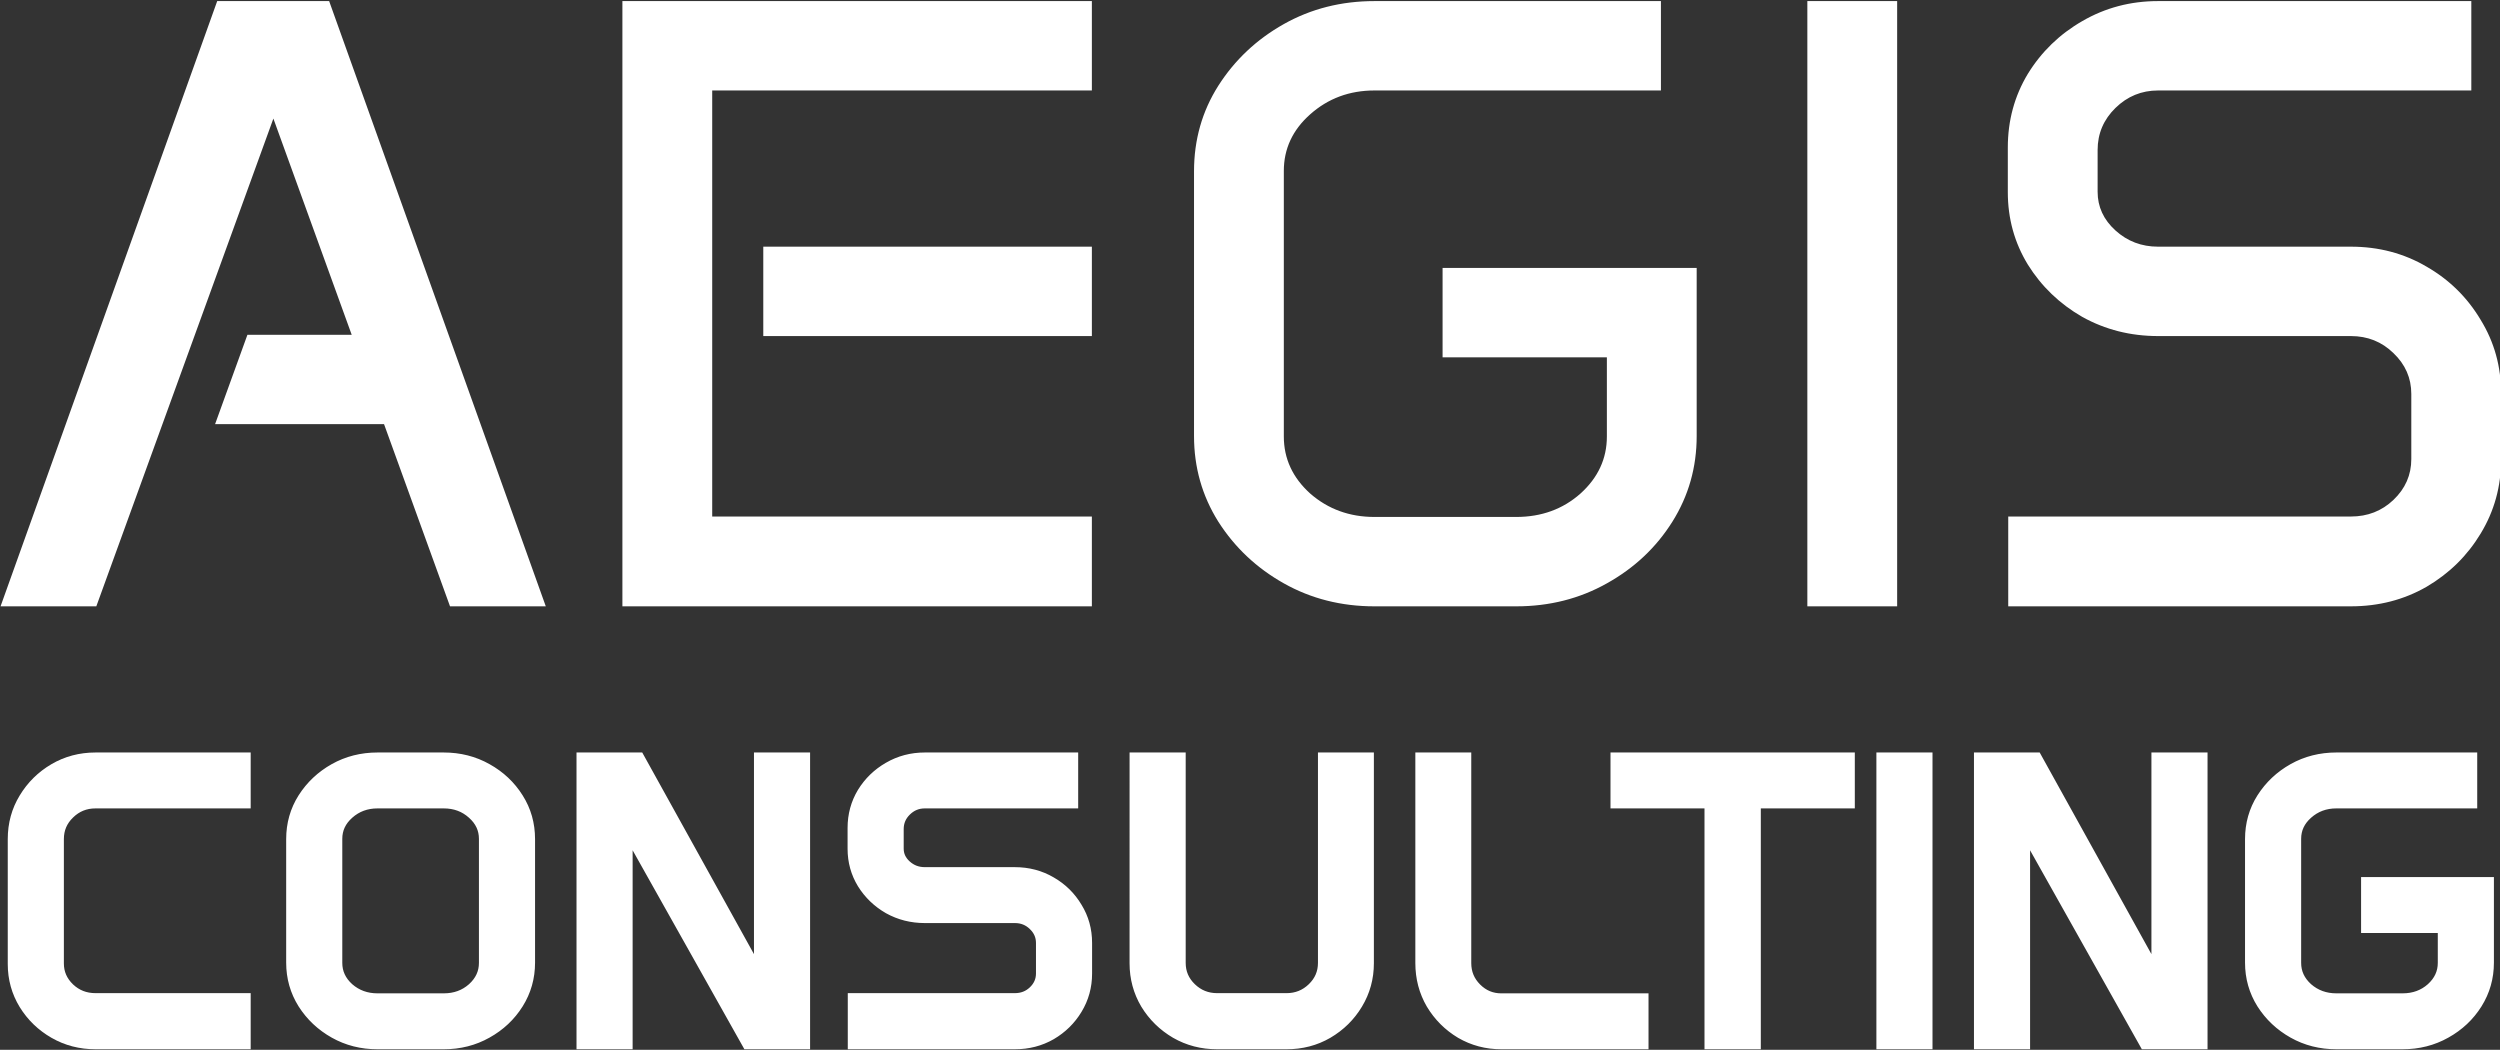 <?xml version="1.0" encoding="UTF-8" standalone="no"?>
<svg xmlns="http://www.w3.org/2000/svg" xmlns:svg="http://www.w3.org/2000/svg" width="512mm" height="215mm" viewBox="0 0 512 215" version="1.1" id="svg1">
  <rect x="0" y="0" width="512" height="215" fill="#333333" stroke="none"/>
  <defs id="defs1"></defs>
  <g id="layer1">
    <g id="g4" transform="matrix(1.001,0,0,1.001,-512.796,-148.699)" style="fill:#ffffff">
      <g id="text1" style="font-weight:500;font-size:178.342px;line-height:0.5;font-family:Onest;-inkscape-font-specification:'Onest Medium';text-align:center;text-anchor:middle;fill:#ffffff;stroke:#ffffff;stroke-width:2.902;stroke-linecap:square;stroke-opacity:1" aria-label="&#10;CONSULTING">
        <path style="font-weight:normal;font-family:Anta;-inkscape-font-specification:Anta;fill:#ffffff;fill-opacity:1;stroke:#ffffff;stroke-opacity:1" d="m 515.322,320.221 q 0,-4.513 2.236,-8.172 2.236,-3.7 5.977,-5.896 3.741,-2.196 8.294,-2.196 h 30.291 v 8.538 h -30.291 q -3.293,0 -5.611,2.277 -2.318,2.236 -2.318,5.448 v 25.452 q 0,3.09 2.318,5.326 2.318,2.196 5.611,2.196 h 30.291 v 8.579 h -30.291 q -4.554,0 -8.294,-2.155 -3.741,-2.155 -5.977,-5.774 -2.236,-3.659 -2.236,-8.05 z" id="path3"></path>
        <path style="font-weight:normal;font-size:83.269px;font-family:Anta;-inkscape-font-specification:Anta;fill:#ffffff;stroke:#ffffff;stroke-opacity:1" d="m 572.285,320.221 q 0,-4.513 2.318,-8.172 2.358,-3.7 6.261,-5.896 3.903,-2.196 8.66,-2.196 h 13.539 q 4.757,0 8.66,2.196 3.944,2.196 6.261,5.896 2.318,3.659 2.318,8.172 v 25.29 q 0,4.472 -2.318,8.172 -2.318,3.7 -6.261,5.896 -3.903,2.196 -8.66,2.196 h -13.539 q -4.757,0 -8.66,-2.196 -3.903,-2.196 -6.261,-5.896 -2.318,-3.7 -2.318,-8.172 z m 8.579,25.33 q 0,3.171 2.521,5.448 2.562,2.236 6.139,2.236 h 13.539 q 3.619,0 6.139,-2.236 2.521,-2.277 2.521,-5.448 v -25.371 q 0,-3.171 -2.521,-5.408 -2.521,-2.277 -6.139,-2.277 h -13.539 q -3.578,0 -6.139,2.277 -2.521,2.236 -2.521,5.408 z m 50.823,-41.594 h 11.14 l 25.168,45.416 v -45.416 h 8.579 v 57.817 h -11.14 l -25.168,-44.806 v 44.806 h -8.579 z m 55.459,13.987 q 0,-3.863 1.911,-7.034 1.952,-3.171 5.204,-5.042 3.293,-1.911 7.237,-1.911 h 29.925 v 8.538 h -29.925 q -2.358,0 -4.066,1.667 -1.708,1.667 -1.708,4.025 v 3.985 q 0,2.155 1.708,3.7 1.708,1.545 4.066,1.545 h 18.418 q 3.985,0 7.237,1.911 3.253,1.87 5.164,5.082 1.952,3.171 1.952,7.034 v 6.302 q 0,3.863 -1.952,7.075 -1.911,3.171 -5.164,5.082 -3.253,1.87 -7.237,1.87 H 687.187 v -8.579 h 32.73 q 2.399,0 4.066,-1.586 1.708,-1.626 1.708,-3.903 v -6.221 q 0,-2.277 -1.708,-3.903 -1.667,-1.626 -4.066,-1.626 h -18.418 q -3.944,0 -7.237,-1.83 -3.253,-1.87 -5.204,-5.001 -1.911,-3.131 -1.911,-6.912 z m 57.695,-13.987 h 8.579 v 41.594 q 0,3.171 2.318,5.408 2.318,2.236 5.57,2.236 h 14.19 q 3.253,0 5.57,-2.236 2.318,-2.236 2.318,-5.408 v -41.594 h 8.538 v 41.675 q 0,4.432 -2.236,8.132 -2.196,3.659 -5.936,5.855 -3.7,2.155 -8.254,2.155 h -14.19 q -4.554,0 -8.294,-2.155 -3.741,-2.196 -5.977,-5.855 -2.196,-3.7 -2.196,-8.132 z m 58.467,0 h 8.538 v 41.635 q 0,3.171 2.236,5.408 2.236,2.236 5.367,2.236 h 28.664 v 8.538 h -28.664 q -4.432,0 -8.132,-2.155 -3.659,-2.196 -5.855,-5.855 -2.155,-3.7 -2.155,-8.172 z m 39.927,0 h 47.083 v 8.538 h -19.232 v 49.278 h -8.62 v -49.278 h -19.232 z m 54.401,0 h 8.579 v 57.817 h -8.579 z m 19.963,0 h 11.14 l 25.168,45.416 v -45.416 h 8.579 v 57.817 h -11.14 l -25.168,-44.806 v 44.806 h -8.579 z m 55.459,16.263 q 0,-4.513 2.318,-8.172 2.358,-3.7 6.261,-5.896 3.903,-2.196 8.66,-2.196 h 27.363 v 8.538 h -27.363 q -3.578,0 -6.139,2.277 -2.521,2.236 -2.521,5.408 v 25.371 q 0,3.171 2.521,5.448 2.562,2.236 6.139,2.236 h 13.539 q 3.619,0 6.139,-2.236 2.521,-2.277 2.521,-5.448 v -7.563 h -15.694 v -8.538 h 24.273 v 16.06 q 0,4.472 -2.318,8.172 -2.317,3.7 -6.261,5.896 -3.903,2.196 -8.66,2.196 h -13.539 q -4.757,0 -8.66,-2.196 -3.903,-2.196 -6.261,-5.896 -2.318,-3.7 -2.318,-8.172 z" id="path4"></path>
      </g>
      <path style="font-size:178.342px;line-height:0.5;font-family:Anta;-inkscape-font-specification:Anta;text-align:center;text-anchor:middle;fill:#ffffff;stroke-width:2.902;stroke-linecap:square" d="m 556.723,148.774 h 22.902 l 44.324,123.829 h -19.593 l -13.498,-37.271 h -34.571 l 6.618,-18.287 h 21.335 l -16.023,-44.237 -36.226,99.795 h -19.593 z m 82.901,0 h 96.05 v 18.287 h -77.676 v 87.168 h 77.676 v 18.374 h -96.05 z m 28.824,50.246 h 67.227 v 18.287 h -67.227 z m 88.126,-15.413 q 0,-9.666 4.964,-17.503 5.051,-7.924 13.41,-12.627 8.36,-4.702 18.548,-4.702 h 58.606 v 18.287 h -58.606 q -7.663,0 -13.149,4.877 -5.399,4.789 -5.399,11.582 v 54.339 q 0,6.792 5.399,11.669 5.486,4.789 13.149,4.789 h 28.998 q 7.75,0 13.149,-4.789 5.399,-4.877 5.399,-11.669 v -16.197 h -33.613 v -18.287 h 51.987 v 34.397 q 0,9.579 -4.964,17.503 -4.964,7.924 -13.41,12.627 -8.36,4.702 -18.548,4.702 h -28.998 q -10.188,0 -18.548,-4.702 -8.36,-4.702 -13.41,-12.627 -4.964,-7.924 -4.964,-17.503 z m 125.484,-34.832 h 18.374 v 123.829 h -18.374 z m 41.015,29.956 q 0,-8.273 4.093,-15.065 4.18,-6.792 11.146,-10.798 7.054,-4.093 15.5,-4.093 h 64.092 v 18.287 h -64.092 q -5.051,0 -8.708,3.57 -3.657,3.57 -3.657,8.621 v 8.534 q 0,4.615 3.657,7.924 3.657,3.309 8.708,3.309 h 39.448 q 8.534,0 15.5,4.093 6.966,4.006 11.059,10.885 4.18,6.792 4.18,15.065 v 13.498 q 0,8.273 -4.18,15.152 -4.093,6.792 -11.059,10.885 -6.966,4.006 -15.5,4.006 h -70.1 v -18.374 h 70.1 q 5.138,0 8.708,-3.396 3.657,-3.483 3.657,-8.36 v -13.323 q 0,-4.877 -3.657,-8.36 -3.57,-3.483 -8.708,-3.483 h -39.448 q -8.447,0 -15.5,-3.919 -6.966,-4.006 -11.146,-10.711 -4.093,-6.705 -4.093,-14.804 z" id="text1-7" aria-label="AEGIS&#10;"></path>
    </g>
  </g>
</svg>
